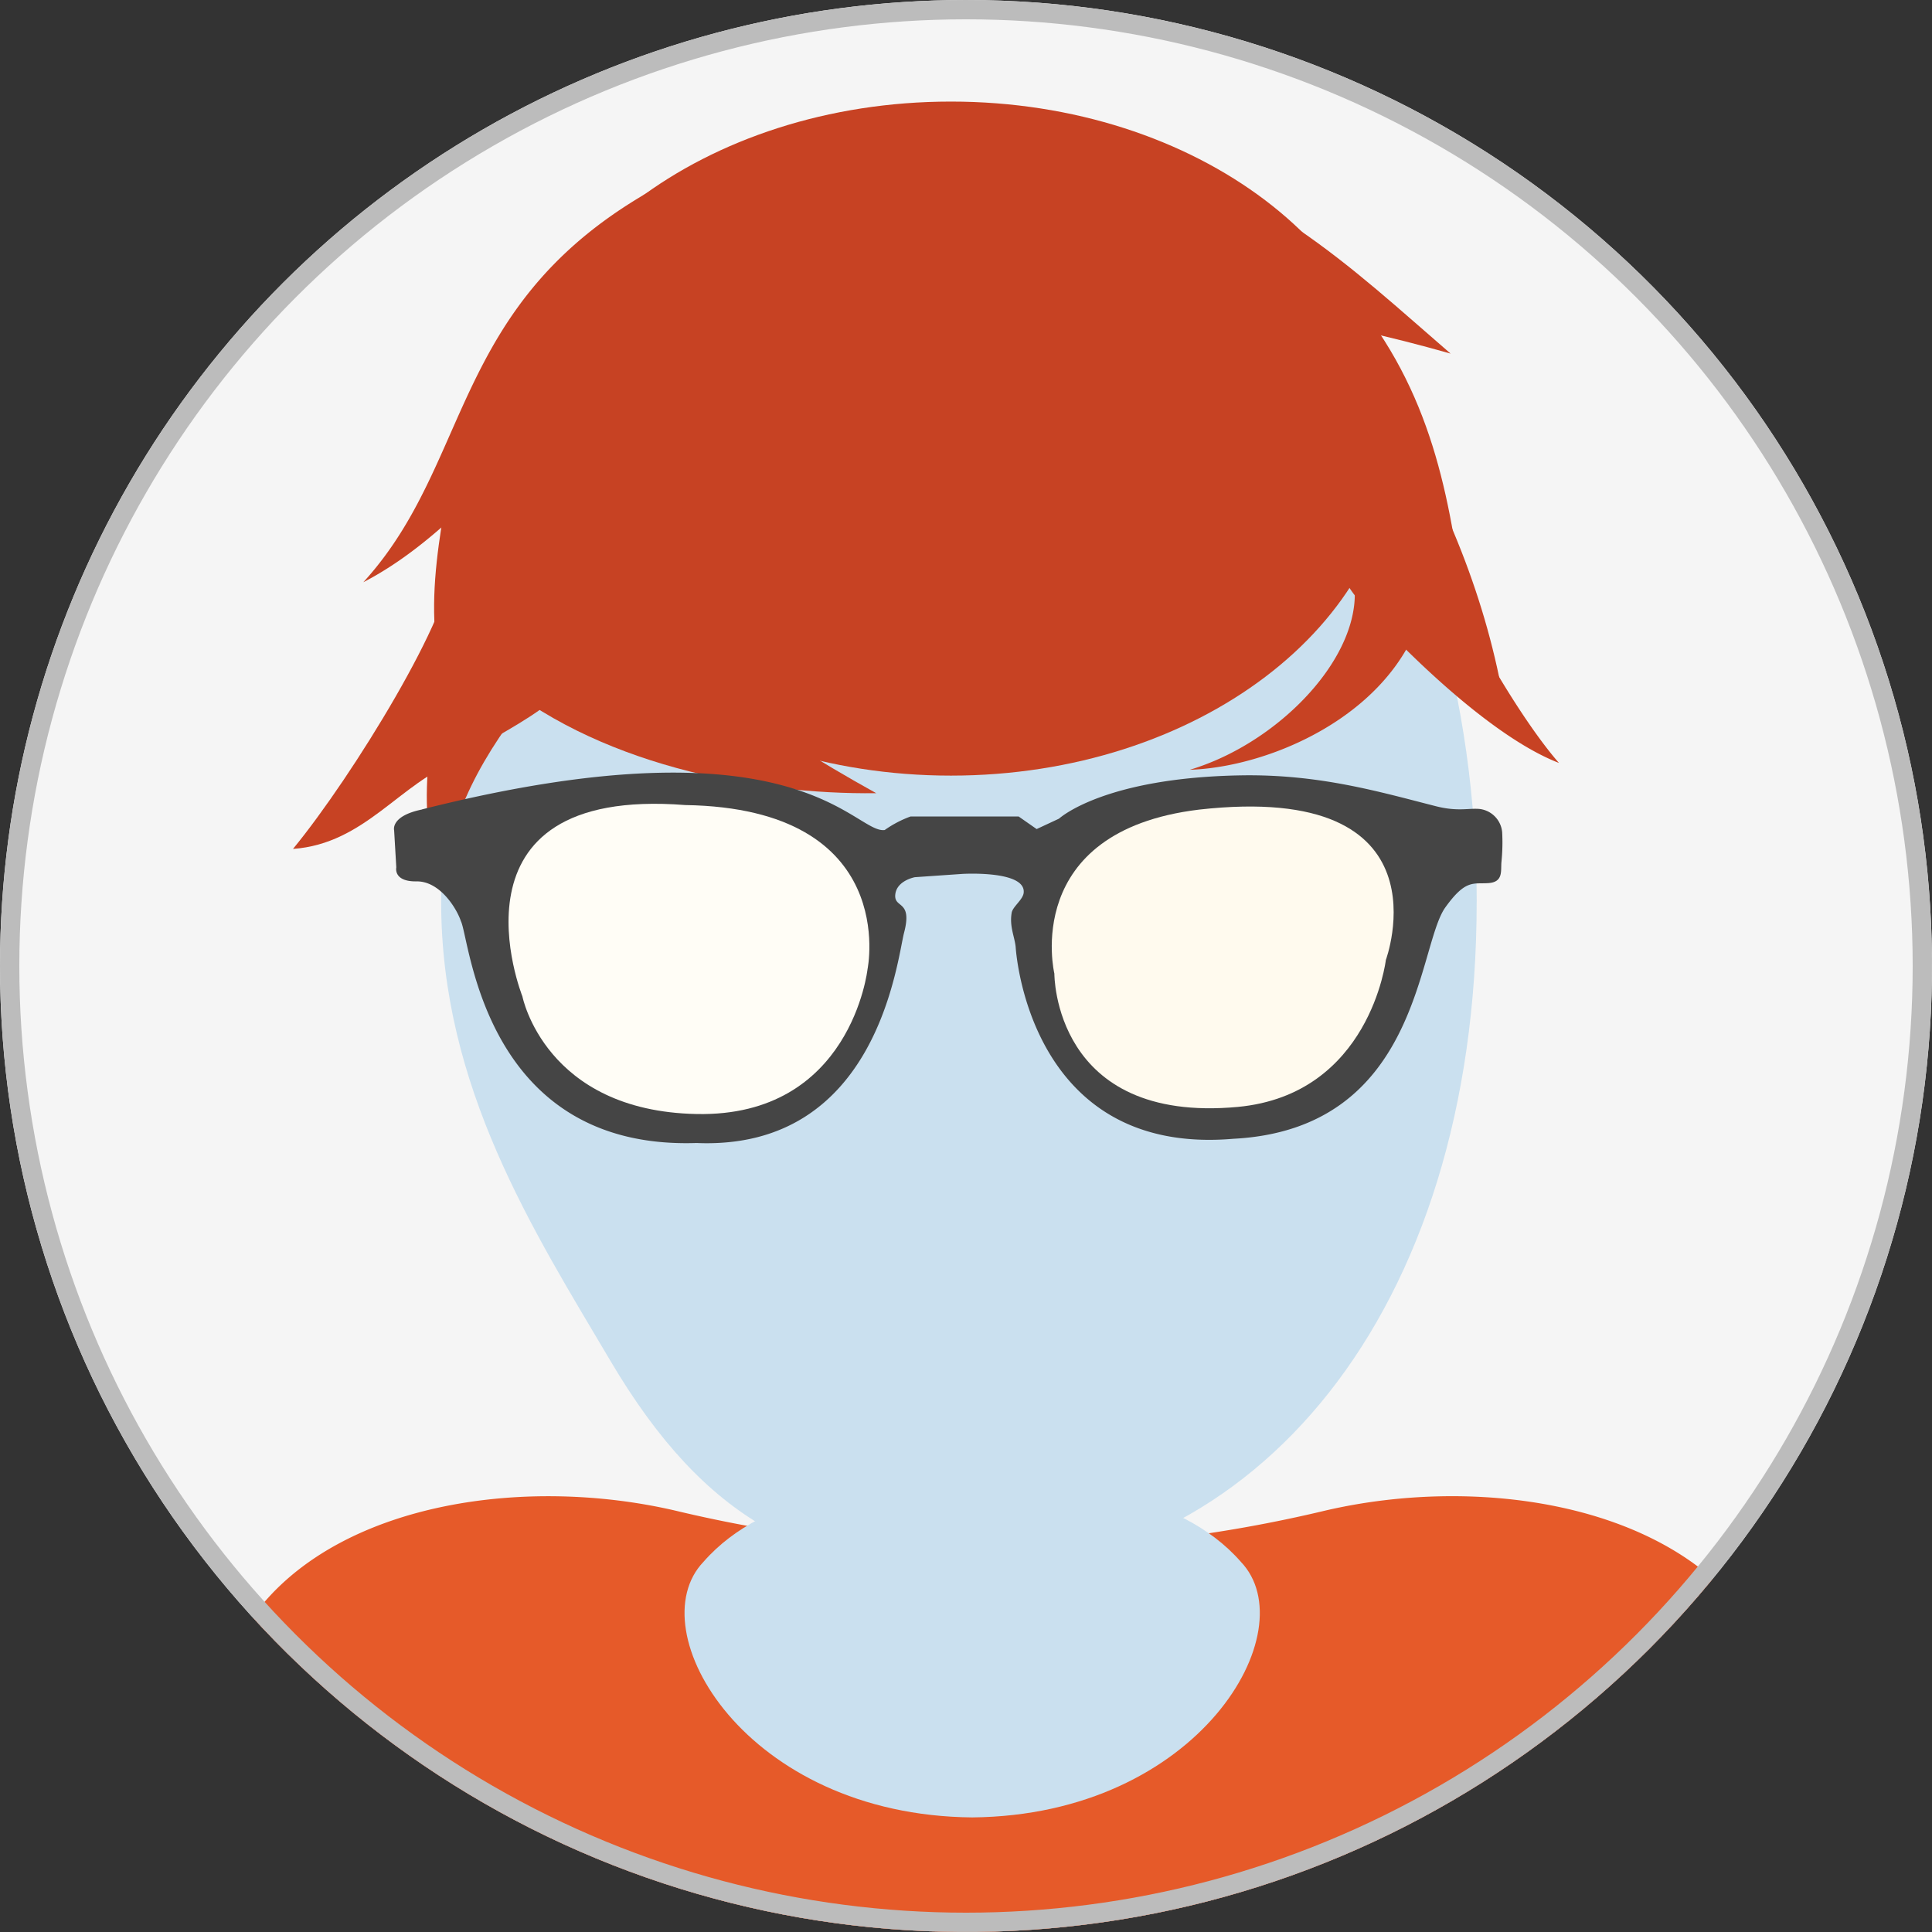 <svg xmlns="http://www.w3.org/2000/svg" xmlns:xlink="http://www.w3.org/1999/xlink" width="200" height="200" viewBox="0 0 200 200">
  <rect x="0" y="0" width="200" height="200" fill="#333333" stroke="none"/>
  <defs>
    <clipPath id="clip-path">
      <path id="Path_1102" data-name="Path 1102" d="M100,0A100,100,0,1,1,0,100,100,100,0,0,1,100,0Z" transform="translate(349 568)" fill="none"/>
    </clipPath>
    <clipPath id="clip-path-2">
      <rect id="Rectangle_605" data-name="Rectangle 605" width="200" height="200" fill="none"/>
    </clipPath>
  </defs>
  <g id="ic_avatar_26" transform="translate(-349 -568)" clip-path="url(#clip-path)">
    <circle id="Ellipse_114" data-name="Ellipse 114" cx="100" cy="100" r="100" transform="translate(349 568)" fill="#f5f5f5"/>
    <g id="Group_1435" data-name="Group 1435" transform="translate(352 568)">
      <g id="Group_1435-2" data-name="Group 1435" transform="translate(0 0)" clip-path="url(#clip-path-2)">
        <path id="Path_1875" data-name="Path 1875" d="M175.043,93.41c-5.205-7.562-3.364-27.087-8.573-33.941-8.9-10.593-27.36-13.223-42.635-9.7a144.558,144.558,0,0,1-67.442,0c-15.272-3.518-33.726-.888-42.632,9.7C8.557,66.323,9.93,85.847,4.725,93.41Z" transform="translate(10.428 106.589)" fill="#e65a29"/>
        <path id="Path_1876" data-name="Path 1876" d="M120.5,82.391c0,42.754-23.152,69.491-52.75,69.491-16.321,0-27.065-5.314-36.894-21.93-8-13.527-17.552-28.376-17.552-47.561,0-42.76,24-77.419,53.6-77.419s53.6,34.659,53.6,77.419" transform="translate(29.365 10.973)" fill="#cae0ef"/>
        <path id="Path_1877" data-name="Path 1877" d="M107.447,38.166c0,19.268-20.606,34.89-46.018,34.89S15.41,57.434,15.41,38.166,36.015,3.279,61.428,3.279,107.447,18.9,107.447,38.166" transform="translate(34.011 7.236)" fill="#c74223"/>
        <path id="Path_1878" data-name="Path 1878" d="M22.552,13.8l17.19,7.774c-9.8,14.611-24.306,24.246-25.278,40.406C8.691,45.5,19.974,27.847,22.552,13.8" transform="translate(28.341 30.45)" fill="#c74223"/>
        <path id="Path_1879" data-name="Path 1879" d="M14.864,30.919,28.189,17.562C32.952,29.845,42.859,36.667,54.9,43.35c-12.6.16-29.236-2.986-40.034-12.431" transform="translate(32.806 38.76)" fill="#c74223"/>
        <path id="Path_1880" data-name="Path 1880" d="M33.413,17.484l8.762-3.5c2.944-1.177.815-.327,1.472-.59,2.662-.7,1.953-2.049,4.894-5.757.112.083-.17.221.529.526a28.7,28.7,0,0,0,3.48,1.713c3.1,1.681,5.2,1.373,11.071,6.119,5.43,9.721,4.823,12.912,6.914,20.291,4.307,17.238-13.248,26.17-24.114,26.545C57.585,59.5,67.937,47,61.546,39.151c-1.915-4.035-6.94-12.44-7.745-12.969,1,1.1-3.181-.273-5.808-.439-3.573-2.04-5.285,2.723-14.579-8.258" transform="translate(73.745 16.857)" fill="#c74223"/>
        <path id="Path_1881" data-name="Path 1881" d="M35.319,21.183c5.029-.792,15.856-2.5,12.976-2.043-.965-.106-.831.92.552-1.85,1.2-3.967.747-3.1,1.446-2.768a22.331,22.331,0,0,0,5.474.738c1.113.064,2.245.083,3.653.157.587.022,1.571.093,2.425.186.443.385,4.1-.741,6.911,5.173.564,3.621-.709,4.981-.843,5.115l-.7.972-.186.228-.1.115-.022.026c-7.286-5.952-2.008-1.639-3.63-2.96l.038.035.324.237c-.208.321,3.961-.231,4-.334-.173.1.022,1.145.346,1.992,2.579,6.943,8.6,17.042,12.447,21.427-6.183-2.38-14.294-9.769-20.618-16.715a14.071,14.071,0,0,1-2.457-4.07c-.237-.972-1.155-2.165.208-5.654,1.074-1.918.186-.661.224-.757.263-.311-.85.532-.378,3.566,6.86,7.306,3.214,2.569,3.159,4.339-.818.263-1.9.622-3.008.956a38.518,38.518,0,0,1-7.893,1.725c-1.85.382-11.356.593-14.355-9.836" transform="translate(77.952 31.351)" fill="#c74223"/>
        <path id="Path_1882" data-name="Path 1882" d="M40.082,6.9l2.931,18.64c-2.671.821-15.471,3.268-18.675,6.812C20.422,39.719,14.4,48.125,14.55,56.871c-3.242-9.124-.334-18.646,1.119-28.242C21.644,16.237,31.346,13.193,40.082,6.9" transform="translate(28.861 15.23)" fill="#c74223"/>
        <path id="Path_1883" data-name="Path 1883" d="M33.641,20.52,44.24,4.914c17.751,15.66,31.138,36.513,34.444,58.468C69.3,43.62,52.075,29,33.641,20.52" transform="translate(74.248 10.845)" fill="#c74223"/>
        <path id="Path_1884" data-name="Path 1884" d="M14.678,28.752C11.4,29.428,11.8,30.9,11.8,30.9l.224,3.842s-.34,1.485,2.091,1.45,4.166,2.813,4.6,4.124c.94,1.886,2.351,23.691,24.39,22.959,18.761.786,20.756-19,21.487-21.779.895-3.422-1.055-2.466-.914-3.932s2.033-1.806,2.033-1.806l4.916-.34s6.584-.394,6.344,1.95c-.074.722-1.132,1.437-1.241,2.065-.25,1.4.3,2.479.411,3.537,0,0,1.177,21.7,22.536,19.868,19.265-1,19.037-19.868,21.933-23.938,2.113-2.947,2.883-2.418,4.471-2.53s1.254-1.3,1.353-2.242a20.043,20.043,0,0,0,.071-3.008A2.66,2.66,0,0,0,124.2,28.7c-1.122-.119-2.283.3-4.6-.3-5.776-1.472-11.969-3.3-19.99-3.185-14.384.215-18.98,4.483-18.98,4.483l-2.316,1.078-1.863-1.3H65.257a11.234,11.234,0,0,0-2.672,1.4c-3.207.411-8.909-11.975-47.907-2.133" transform="translate(26 55.048)" fill="#454545"/>
        <path id="Path_1885" data-name="Path 1885" d="M33.779,26.076c22.289.353,18.867,16.978,18.867,16.978s-1.681,15.333-17.7,15.006c-15.692-.311-18.03-12.177-18.03-12.177S8.187,24.071,33.779,26.076" transform="translate(34.163 57.263)" fill="#fffdf6"/>
        <path id="Path_1886" data-name="Path 1886" d="M33.284,43.333S33.169,58.9,52.273,57.13C65.955,55.838,67.6,41.916,67.6,41.916S74.447,23.4,48.264,26.352c-18.518,2.242-14.98,16.981-14.98,16.981" transform="translate(72.864 57.458)" fill="#fffaee"/>
        <path id="Path_1887" data-name="Path 1887" d="M38.293,24.814,45.749,7.483c11.606,9.66,15.269,20.256,17.206,31.42-6.4-7.639-17.758-14.358-24.662-14.089" transform="translate(84.516 16.515)" fill="#c74223"/>
        <path id="Path_1888" data-name="Path 1888" d="M24.942,18.166,43.065,23.4C36.86,33.627,31.174,34.676,25.574,38.7c-5.952,2.187-9.589,8.556-17.052,9.086,6.186-7.524,16.645-24.6,16.42-29.621" transform="translate(18.809 40.093)" fill="#c74223"/>
        <path id="Path_1889" data-name="Path 1889" d="M47.718,5.069,47.282,23.93c-2.874-.289-.552-2.7-5.84,1.251a38.429,38.429,0,0,1-6.687,3.89c.006-.494-2.463,1.793-3.768,2.928-6.539,5.58-12.177,12.928-20.195,17.087,12.5-13.7,8.335-32.061,36.926-44.017" transform="translate(23.819 11.187)" fill="#c74223"/>
        <path id="Path_1890" data-name="Path 1890" d="M34.882,23.362,34.359,4.5C51.552,8.394,61.042,17.788,71.333,26.672,58.906,23.141,44.08,20.3,34.882,23.362" transform="translate(75.833 9.933)" fill="#c74223"/>
        <path id="Path_1891" data-name="Path 1891" d="M78.752,56.514c6.764,7.075-4.31,26.24-27.812,26.458C27.43,82.755,16.359,63.589,23.122,56.514c6.446-7.376,18.4-8.345,27.815-8.864,9.41.516,21.369,1.488,27.815,8.864" transform="translate(46.702 105.166)" fill="#cae0ef"/>
      </g>
    </g>
    <circle id="Ellipse_202" data-name="Ellipse 202" cx="100" cy="100" r="100" transform="translate(349 568)" fill="none" stroke="#bcbcbc" stroke-width="4"/>
  </g>
</svg>
